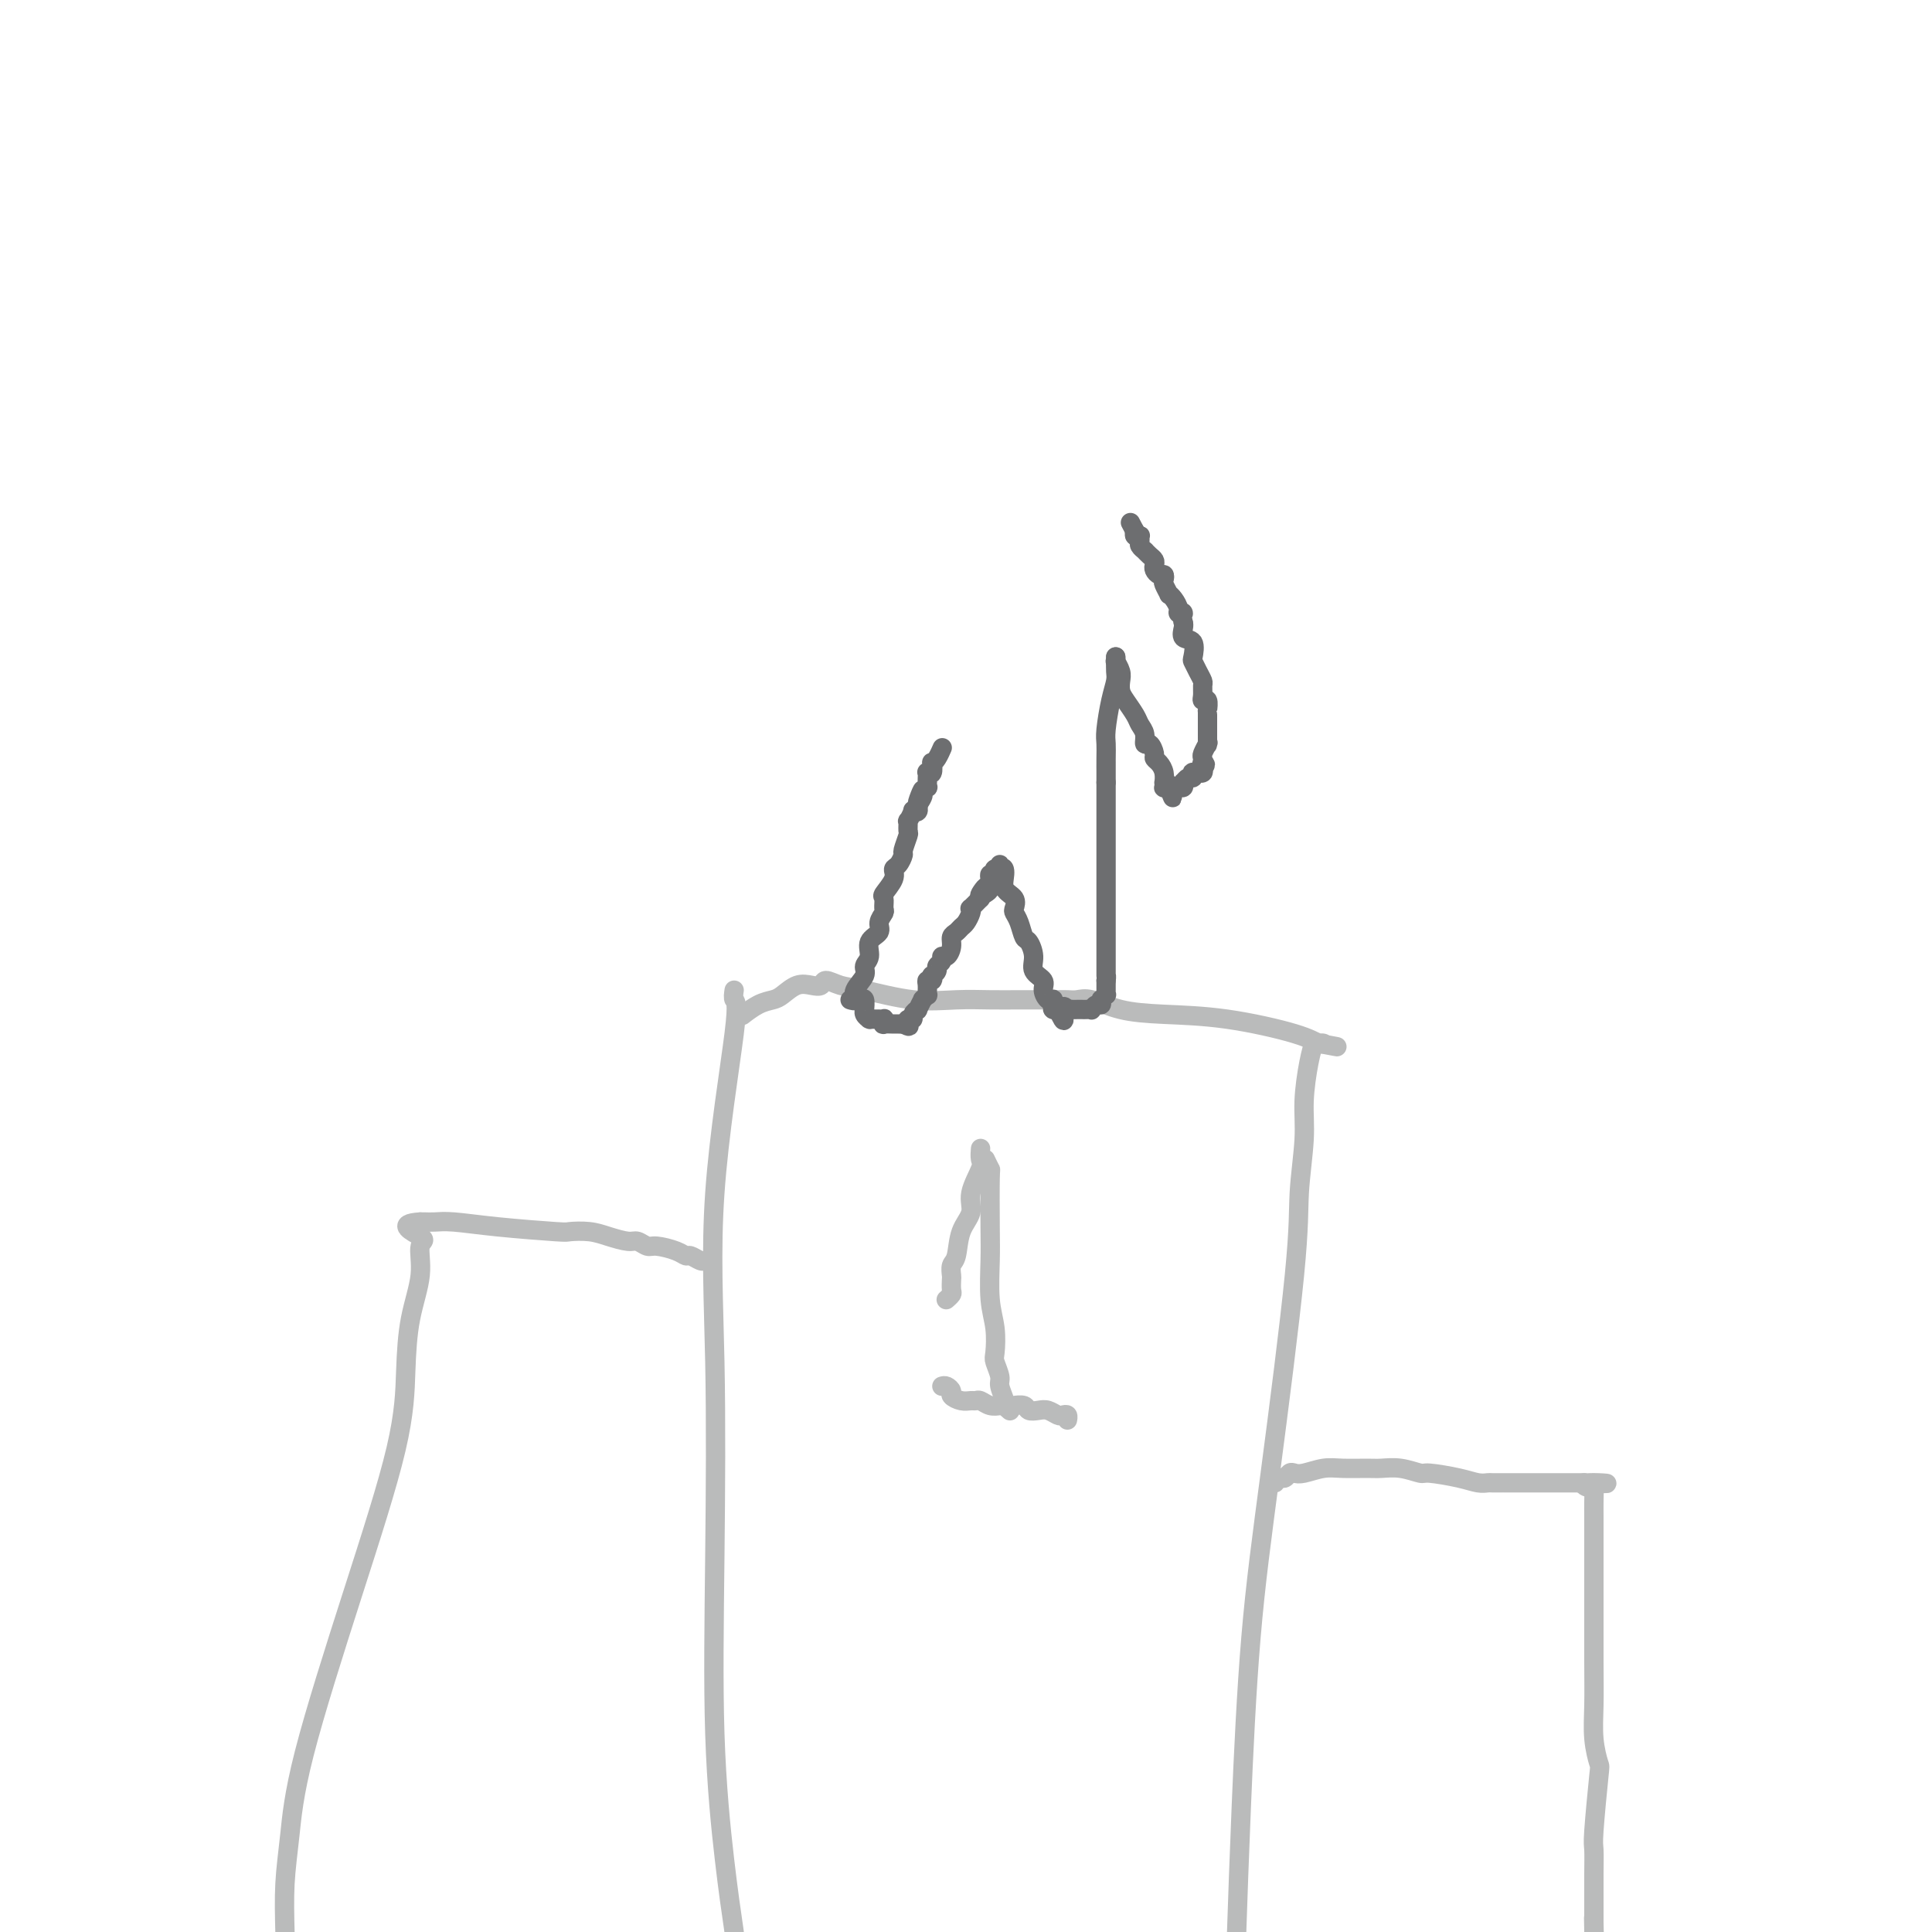 <svg viewBox='0 0 400 400' version='1.1' xmlns='http://www.w3.org/2000/svg' xmlns:xlink='http://www.w3.org/1999/xlink'><g fill='none' stroke='#BABBBB' stroke-width='4' stroke-linecap='round' stroke-linejoin='round'><path d='M152,205c-0.121,0.838 -0.242,1.677 0,2c0.242,0.323 0.848,0.131 0,7c-0.848,6.869 -3.149,20.800 -4,33c-0.851,12.200 -0.250,22.670 0,35c0.250,12.330 0.149,26.522 0,40c-0.149,13.478 -0.348,26.244 0,37c0.348,10.756 1.242,19.502 2,26c0.758,6.498 1.379,10.749 2,15'/><path d='M154,210c-0.260,0.200 -0.520,0.400 0,0c0.520,-0.400 1.819,-1.400 3,-2c1.181,-0.600 2.243,-0.801 3,-1c0.757,-0.199 1.210,-0.398 2,-1c0.790,-0.602 1.919,-1.608 3,-2c1.081,-0.392 2.115,-0.170 3,0c0.885,0.170 1.623,0.288 2,0c0.377,-0.288 0.395,-0.981 1,-1c0.605,-0.019 1.798,0.636 3,1c1.202,0.364 2.414,0.437 5,1c2.586,0.563 6.548,1.615 10,2c3.452,0.385 6.395,0.103 9,0c2.605,-0.103 4.872,-0.028 7,0c2.128,0.028 4.117,0.008 6,0c1.883,-0.008 3.660,-0.004 5,0c1.340,0.004 2.242,0.008 3,0c0.758,-0.008 1.372,-0.027 2,0c0.628,0.027 1.269,0.099 2,0c0.731,-0.099 1.553,-0.371 3,0c1.447,0.371 3.518,1.385 6,2c2.482,0.615 5.373,0.830 9,1c3.627,0.170 7.988,0.294 13,1c5.012,0.706 10.673,1.993 14,3c3.327,1.007 4.319,1.733 5,2c0.681,0.267 1.052,0.076 1,0c-0.052,-0.076 -0.526,-0.038 -1,0'/><path d='M273,216c7.332,1.392 2.161,0.371 0,0c-2.161,-0.371 -1.314,-0.091 -1,0c0.314,0.091 0.094,-0.008 0,0c-0.094,0.008 -0.063,0.121 0,0c0.063,-0.121 0.157,-0.476 0,0c-0.157,0.476 -0.563,1.782 -1,4c-0.437,2.218 -0.903,5.349 -1,8c-0.097,2.651 0.175,4.824 0,8c-0.175,3.176 -0.796,7.355 -1,11c-0.204,3.645 0.009,6.756 -1,17c-1.009,10.244 -3.239,27.622 -5,41c-1.761,13.378 -3.051,22.756 -4,34c-0.949,11.244 -1.557,24.356 -2,35c-0.443,10.644 -0.722,18.822 -1,27'/><path d='M146,261c0.058,-0.032 0.117,-0.064 0,0c-0.117,0.064 -0.409,0.223 -1,0c-0.591,-0.223 -1.481,-0.829 -2,-1c-0.519,-0.171 -0.667,0.094 -1,0c-0.333,-0.094 -0.850,-0.546 -2,-1c-1.150,-0.454 -2.933,-0.909 -4,-1c-1.067,-0.091 -1.418,0.182 -2,0c-0.582,-0.182 -1.396,-0.820 -2,-1c-0.604,-0.180 -0.996,0.096 -2,0c-1.004,-0.096 -2.618,-0.564 -4,-1c-1.382,-0.436 -2.533,-0.838 -4,-1c-1.467,-0.162 -3.250,-0.082 -4,0c-0.750,0.082 -0.466,0.166 -3,0c-2.534,-0.166 -7.884,-0.580 -12,-1c-4.116,-0.420 -6.998,-0.845 -9,-1c-2.002,-0.155 -3.125,-0.042 -4,0c-0.875,0.042 -1.503,0.011 -2,0c-0.497,-0.011 -0.865,-0.003 -1,0c-0.135,0.003 -0.039,0.001 0,0c0.039,-0.001 0.019,-0.000 0,0'/><path d='M87,253c-5.407,0.317 -1.424,2.109 0,3c1.424,0.891 0.290,0.882 0,2c-0.290,1.118 0.266,3.363 0,6c-0.266,2.637 -1.352,5.665 -2,9c-0.648,3.335 -0.856,6.976 -1,11c-0.144,4.024 -0.224,8.431 -2,16c-1.776,7.569 -5.246,18.299 -9,30c-3.754,11.701 -7.790,24.374 -10,33c-2.210,8.626 -2.595,13.207 -3,17c-0.405,3.793 -0.830,6.798 -1,10c-0.170,3.202 -0.085,6.601 0,10'/><path d='M264,307c0.334,-0.452 0.668,-0.905 1,-1c0.332,-0.095 0.661,0.167 1,0c0.339,-0.167 0.686,-0.763 1,-1c0.314,-0.237 0.594,-0.116 1,0c0.406,0.116 0.936,0.228 2,0c1.064,-0.228 2.660,-0.794 4,-1c1.340,-0.206 2.422,-0.051 4,0c1.578,0.051 3.651,-0.001 5,0c1.349,0.001 1.974,0.056 3,0c1.026,-0.056 2.452,-0.221 4,0c1.548,0.221 3.217,0.830 4,1c0.783,0.170 0.681,-0.098 2,0c1.319,0.098 4.060,0.562 6,1c1.940,0.438 3.080,0.849 4,1c0.920,0.151 1.621,0.040 2,0c0.379,-0.040 0.436,-0.011 1,0c0.564,0.011 1.633,0.003 2,0c0.367,-0.003 0.030,-0.001 0,0c-0.030,0.001 0.246,0.000 1,0c0.754,-0.000 1.987,-0.000 3,0c1.013,0.000 1.808,0.000 3,0c1.192,-0.000 2.783,-0.000 4,0c1.217,0.000 2.062,0.000 3,0c0.938,-0.000 1.969,-0.000 3,0'/><path d='M328,307c8.597,0.393 3.088,-0.126 1,0c-2.088,0.126 -0.756,0.897 0,1c0.756,0.103 0.935,-0.462 1,0c0.065,0.462 0.017,1.951 0,3c-0.017,1.049 -0.004,1.657 0,3c0.004,1.343 0.000,3.421 0,6c-0.000,2.579 0.003,5.658 0,10c-0.003,4.342 -0.014,9.945 0,14c0.014,4.055 0.053,6.561 0,9c-0.053,2.439 -0.196,4.811 0,7c0.196,2.189 0.732,4.194 1,5c0.268,0.806 0.268,0.414 0,3c-0.268,2.586 -0.804,8.149 -1,11c-0.196,2.851 -0.053,2.988 0,4c0.053,1.012 0.014,2.898 0,5c-0.014,2.102 -0.004,4.419 0,6c0.004,1.581 0.001,2.426 0,3c-0.001,0.574 -0.000,0.878 0,1c0.000,0.122 0.000,0.061 0,0'/><path d='M330,398c0.311,14.333 0.089,4.667 0,1c-0.089,-3.667 -0.044,-1.333 0,1'/><path d='M204,240c0.422,0.880 0.844,1.760 1,2c0.156,0.240 0.045,-0.160 0,2c-0.045,2.160 -0.026,6.880 0,10c0.026,3.120 0.058,4.641 0,7c-0.058,2.359 -0.208,5.556 0,8c0.208,2.444 0.773,4.134 1,6c0.227,1.866 0.118,3.908 0,5c-0.118,1.092 -0.243,1.234 0,2c0.243,0.766 0.853,2.156 1,3c0.147,0.844 -0.171,1.140 0,2c0.171,0.860 0.830,2.283 1,3c0.170,0.717 -0.150,0.728 0,1c0.150,0.272 0.771,0.804 1,1c0.229,0.196 0.065,0.056 0,0c-0.065,-0.056 -0.033,-0.028 0,0'/><path d='M203,238c0.017,-0.199 0.035,-0.399 0,0c-0.035,0.399 -0.121,1.396 0,2c0.121,0.604 0.450,0.817 0,2c-0.450,1.183 -1.680,3.338 -2,5c-0.320,1.662 0.268,2.831 0,4c-0.268,1.169 -1.392,2.340 -2,4c-0.608,1.660 -0.699,3.811 -1,5c-0.301,1.189 -0.812,1.418 -1,2c-0.188,0.582 -0.054,1.519 0,2c0.054,0.481 0.029,0.507 0,1c-0.029,0.493 -0.060,1.452 0,2c0.060,0.548 0.212,0.683 0,1c-0.212,0.317 -0.788,0.816 -1,1c-0.212,0.184 -0.061,0.053 0,0c0.061,-0.053 0.030,-0.026 0,0'/><path d='M195,287c0.297,-0.091 0.594,-0.182 1,0c0.406,0.182 0.921,0.638 1,1c0.079,0.362 -0.278,0.632 0,1c0.278,0.368 1.190,0.834 2,1c0.810,0.166 1.516,0.030 2,0c0.484,-0.030 0.744,0.044 1,0c0.256,-0.044 0.507,-0.208 1,0c0.493,0.208 1.226,0.788 2,1c0.774,0.212 1.587,0.056 2,0c0.413,-0.056 0.424,-0.011 1,0c0.576,0.011 1.715,-0.011 2,0c0.285,0.011 -0.286,0.054 0,0c0.286,-0.054 1.428,-0.207 2,0c0.572,0.207 0.573,0.774 1,1c0.427,0.226 1.281,0.112 2,0c0.719,-0.112 1.303,-0.223 2,0c0.697,0.223 1.507,0.778 2,1c0.493,0.222 0.668,0.111 1,0c0.332,-0.111 0.820,-0.222 1,0c0.180,0.222 0.051,0.778 0,1c-0.051,0.222 -0.026,0.111 0,0'/></g>
<g fill='none' stroke='#6D6E70' stroke-width='4' stroke-linecap='round' stroke-linejoin='round'><path d='M176,207c0.486,0.149 0.972,0.298 1,0c0.028,-0.298 -0.401,-1.042 0,-2c0.401,-0.958 1.632,-2.129 2,-3c0.368,-0.871 -0.127,-1.440 0,-2c0.127,-0.560 0.875,-1.110 1,-2c0.125,-0.890 -0.373,-2.121 0,-3c0.373,-0.879 1.617,-1.406 2,-2c0.383,-0.594 -0.096,-1.257 0,-2c0.096,-0.743 0.765,-1.568 1,-2c0.235,-0.432 0.034,-0.473 0,-1c-0.034,-0.527 0.099,-1.540 0,-2c-0.099,-0.460 -0.429,-0.365 0,-1c0.429,-0.635 1.616,-1.999 2,-3c0.384,-1.001 -0.037,-1.638 0,-2c0.037,-0.362 0.532,-0.449 1,-1c0.468,-0.551 0.910,-1.567 1,-2c0.090,-0.433 -0.173,-0.282 0,-1c0.173,-0.718 0.783,-2.305 1,-3c0.217,-0.695 0.043,-0.498 0,-1c-0.043,-0.502 0.045,-1.703 0,-2c-0.045,-0.297 -0.222,0.309 0,0c0.222,-0.309 0.844,-1.533 1,-2c0.156,-0.467 -0.154,-0.177 0,0c0.154,0.177 0.772,0.240 1,0c0.228,-0.240 0.065,-0.783 0,-1c-0.065,-0.217 -0.033,-0.109 0,0'/><path d='M190,167c2.101,-6.365 0.353,-2.279 0,-1c-0.353,1.279 0.690,-0.250 1,-1c0.310,-0.750 -0.113,-0.722 0,-1c0.113,-0.278 0.762,-0.862 1,-1c0.238,-0.138 0.064,0.170 0,0c-0.064,-0.170 -0.018,-0.817 0,-1c0.018,-0.183 0.009,0.096 0,0c-0.009,-0.096 -0.016,-0.569 0,-1c0.016,-0.431 0.056,-0.819 0,-1c-0.056,-0.181 -0.208,-0.155 0,0c0.208,0.155 0.778,0.441 1,0c0.222,-0.441 0.098,-1.607 0,-2c-0.098,-0.393 -0.171,-0.013 0,0c0.171,0.013 0.584,-0.343 1,-1c0.416,-0.657 0.833,-1.616 1,-2c0.167,-0.384 0.083,-0.192 0,0'/><path d='M178,207c0.425,-0.232 0.850,-0.465 1,0c0.150,0.465 0.026,1.627 0,2c-0.026,0.373 0.045,-0.044 0,0c-0.045,0.044 -0.205,0.548 0,1c0.205,0.452 0.777,0.853 1,1c0.223,0.147 0.099,0.039 0,0c-0.099,-0.039 -0.171,-0.011 0,0c0.171,0.011 0.586,0.003 1,0c0.414,-0.003 0.829,-0.002 1,0c0.171,0.002 0.099,0.004 0,0c-0.099,-0.004 -0.224,-0.015 0,0c0.224,0.015 0.799,0.057 1,0c0.201,-0.057 0.028,-0.211 0,0c-0.028,0.211 0.087,0.789 0,1c-0.087,0.211 -0.377,0.057 0,0c0.377,-0.057 1.421,-0.015 2,0c0.579,0.015 0.694,0.004 1,0c0.306,-0.004 0.802,-0.001 1,0c0.198,0.001 0.099,0.001 0,0'/><path d='M187,212c1.636,0.837 1.227,0.430 1,0c-0.227,-0.430 -0.272,-0.884 0,-1c0.272,-0.116 0.862,0.105 1,0c0.138,-0.105 -0.174,-0.535 0,-1c0.174,-0.465 0.835,-0.966 1,-1c0.165,-0.034 -0.166,0.399 0,0c0.166,-0.399 0.829,-1.630 1,-2c0.171,-0.370 -0.151,0.121 0,0c0.151,-0.121 0.776,-0.854 1,-1c0.224,-0.146 0.046,0.297 0,0c-0.046,-0.297 0.039,-1.333 0,-2c-0.039,-0.667 -0.203,-0.966 0,-1c0.203,-0.034 0.771,0.198 1,0c0.229,-0.198 0.118,-0.826 0,-1c-0.118,-0.174 -0.243,0.107 0,0c0.243,-0.107 0.852,-0.601 1,-1c0.148,-0.399 -0.167,-0.701 0,-1c0.167,-0.299 0.814,-0.595 1,-1c0.186,-0.405 -0.091,-0.921 0,-1c0.091,-0.079 0.549,0.277 1,0c0.451,-0.277 0.894,-1.186 1,-2c0.106,-0.814 -0.126,-1.531 0,-2c0.126,-0.469 0.608,-0.690 1,-1c0.392,-0.310 0.692,-0.708 1,-1c0.308,-0.292 0.624,-0.476 1,-1c0.376,-0.524 0.812,-1.388 1,-2c0.188,-0.612 0.128,-0.972 0,-1c-0.128,-0.028 -0.322,0.278 0,0c0.322,-0.278 1.161,-1.139 2,-2'/><path d='M203,186c2.431,-4.260 0.508,-1.911 0,-1c-0.508,0.911 0.400,0.385 1,0c0.600,-0.385 0.892,-0.629 1,-1c0.108,-0.371 0.033,-0.869 0,-1c-0.033,-0.131 -0.023,0.105 0,0c0.023,-0.105 0.059,-0.550 0,-1c-0.059,-0.450 -0.212,-0.905 0,-1c0.212,-0.095 0.788,0.170 1,0c0.212,-0.170 0.061,-0.777 0,-1c-0.061,-0.223 -0.030,-0.064 0,0c0.030,0.064 0.061,0.034 0,0c-0.061,-0.034 -0.212,-0.071 0,0c0.212,0.071 0.788,0.250 1,0c0.212,-0.250 0.061,-0.929 0,-1c-0.061,-0.071 -0.030,0.464 0,1'/><path d='M207,180c0.878,-0.859 1.072,-0.007 1,1c-0.072,1.007 -0.409,2.169 0,3c0.409,0.831 1.563,1.330 2,2c0.437,0.670 0.158,1.512 0,2c-0.158,0.488 -0.196,0.623 0,1c0.196,0.377 0.625,0.997 1,2c0.375,1.003 0.697,2.390 1,3c0.303,0.610 0.588,0.442 1,1c0.412,0.558 0.950,1.842 1,3c0.050,1.158 -0.389,2.191 0,3c0.389,0.809 1.607,1.393 2,2c0.393,0.607 -0.038,1.237 0,2c0.038,0.763 0.545,1.658 1,2c0.455,0.342 0.858,0.130 1,0c0.142,-0.130 0.024,-0.178 0,0c-0.024,0.178 0.046,0.584 0,1c-0.046,0.416 -0.208,0.844 0,1c0.208,0.156 0.788,0.042 1,0c0.212,-0.042 0.057,-0.011 0,0c-0.057,0.011 -0.016,0.003 0,0c0.016,-0.003 0.008,-0.002 0,0'/><path d='M219,209c2.019,4.486 1.065,1.202 1,0c-0.065,-1.202 0.757,-0.322 1,0c0.243,0.322 -0.093,0.086 0,0c0.093,-0.086 0.616,-0.023 1,0c0.384,0.023 0.629,0.006 1,0c0.371,-0.006 0.869,-0.000 1,0c0.131,0.000 -0.106,-0.004 0,0c0.106,0.004 0.554,0.016 1,0c0.446,-0.016 0.890,-0.061 1,0c0.110,0.061 -0.114,0.226 0,0c0.114,-0.226 0.566,-0.845 1,-1c0.434,-0.155 0.849,0.154 1,0c0.151,-0.154 0.040,-0.772 0,-1c-0.040,-0.228 -0.007,-0.065 0,0c0.007,0.065 -0.012,0.032 0,0c0.012,-0.032 0.056,-0.064 0,0c-0.056,0.064 -0.211,0.223 0,0c0.211,-0.223 0.789,-0.830 1,-1c0.211,-0.170 0.057,0.095 0,0c-0.057,-0.095 -0.015,-0.551 0,-1c0.015,-0.449 0.004,-0.890 0,-1c-0.004,-0.110 -0.001,0.111 0,0c0.001,-0.111 0.001,-0.556 0,-1'/><path d='M229,203c0.155,-0.998 0.041,-0.992 0,-1c-0.041,-0.008 -0.011,-0.030 0,0c0.011,0.030 0.003,0.111 0,0c-0.003,-0.111 -0.001,-0.415 0,-1c0.001,-0.585 0.000,-1.452 0,-2c-0.000,-0.548 -0.000,-0.776 0,-1c0.000,-0.224 0.000,-0.445 0,-1c-0.000,-0.555 -0.000,-1.444 0,-2c0.000,-0.556 0.000,-0.779 0,-1c-0.000,-0.221 -0.000,-0.439 0,-1c0.000,-0.561 0.000,-1.463 0,-2c-0.000,-0.537 -0.000,-0.707 0,-1c0.000,-0.293 0.000,-0.708 0,-1c-0.000,-0.292 -0.000,-0.463 0,-1c0.000,-0.537 0.000,-1.442 0,-2c-0.000,-0.558 -0.000,-0.768 0,-1c0.000,-0.232 0.000,-0.486 0,-1c-0.000,-0.514 -0.000,-1.288 0,-2c0.000,-0.712 0.000,-1.360 0,-2c-0.000,-0.640 -0.000,-1.270 0,-2c0.000,-0.730 0.000,-1.560 0,-2c-0.000,-0.440 -0.000,-0.489 0,-1c0.000,-0.511 0.000,-1.484 0,-2c0.000,-0.516 0.000,-0.576 0,-1c0.000,-0.424 0.000,-1.213 0,-2c0.000,-0.787 0.000,-1.573 0,-2c0.000,-0.427 0.000,-0.496 0,-1c0.000,-0.504 0.000,-1.444 0,-2c0.000,-0.556 0.000,-0.726 0,-1c0.000,-0.274 0.000,-0.650 0,-1c0.000,-0.350 0.000,-0.675 0,-1'/><path d='M229,162c0.001,-6.942 0.003,-3.799 0,-3c-0.003,0.799 -0.011,-0.748 0,-2c0.011,-1.252 0.041,-2.208 0,-3c-0.041,-0.792 -0.155,-1.420 0,-3c0.155,-1.580 0.577,-4.112 1,-6c0.423,-1.888 0.845,-3.133 1,-4c0.155,-0.867 0.041,-1.357 0,-2c-0.041,-0.643 -0.011,-1.440 0,-2c0.011,-0.560 0.003,-0.881 0,-1c-0.003,-0.119 -0.001,-0.034 0,0c0.001,0.034 0.000,0.017 0,0'/><path d='M231,136c0.030,0.471 0.060,0.941 0,1c-0.060,0.059 -0.210,-0.295 0,0c0.210,0.295 0.781,1.237 1,2c0.219,0.763 0.086,1.345 0,2c-0.086,0.655 -0.124,1.382 0,2c0.124,0.618 0.411,1.126 1,2c0.589,0.874 1.481,2.113 2,3c0.519,0.887 0.665,1.421 1,2c0.335,0.579 0.860,1.202 1,2c0.140,0.798 -0.103,1.771 0,2c0.103,0.229 0.553,-0.287 1,0c0.447,0.287 0.890,1.377 1,2c0.110,0.623 -0.114,0.779 0,1c0.114,0.221 0.567,0.508 1,1c0.433,0.492 0.847,1.190 1,2c0.153,0.810 0.044,1.734 0,2c-0.044,0.266 -0.022,-0.125 0,0c0.022,0.125 0.044,0.764 0,1c-0.044,0.236 -0.156,0.067 0,0c0.156,-0.067 0.578,-0.034 1,0'/><path d='M242,163c1.657,4.177 0.299,1.119 0,0c-0.299,-1.119 0.459,-0.299 1,0c0.541,0.299 0.863,0.076 1,0c0.137,-0.076 0.090,-0.007 0,0c-0.090,0.007 -0.221,-0.050 0,0c0.221,0.050 0.794,0.205 1,0c0.206,-0.205 0.045,-0.772 0,-1c-0.045,-0.228 0.027,-0.117 0,0c-0.027,0.117 -0.152,0.242 0,0c0.152,-0.242 0.581,-0.849 1,-1c0.419,-0.151 0.829,0.156 1,0c0.171,-0.156 0.102,-0.773 0,-1c-0.102,-0.227 -0.237,-0.064 0,0c0.237,0.064 0.847,0.027 1,0c0.153,-0.027 -0.151,-0.046 0,0c0.151,0.046 0.757,0.156 1,0c0.243,-0.156 0.121,-0.578 0,-1'/><path d='M249,159c1.084,-0.859 0.294,-1.008 0,-1c-0.294,0.008 -0.093,0.173 0,0c0.093,-0.173 0.077,-0.686 0,-1c-0.077,-0.314 -0.217,-0.431 0,-1c0.217,-0.569 0.790,-1.591 1,-2c0.210,-0.409 0.056,-0.204 0,0c-0.056,0.204 -0.015,0.408 0,0c0.015,-0.408 0.004,-1.429 0,-2c-0.004,-0.571 -0.001,-0.693 0,-1c0.001,-0.307 0.000,-0.800 0,-1c-0.000,-0.200 -0.000,-0.109 0,0c0.000,0.109 0.000,0.235 0,0c-0.000,-0.235 -0.000,-0.831 0,-1c0.000,-0.169 0.001,0.091 0,0c-0.001,-0.091 -0.004,-0.532 0,-1c0.004,-0.468 0.015,-0.965 0,-1c-0.015,-0.035 -0.057,0.390 0,0c0.057,-0.390 0.212,-1.595 0,-2c-0.212,-0.405 -0.792,-0.009 -1,0c-0.208,0.009 -0.045,-0.369 0,-1c0.045,-0.631 -0.027,-1.515 0,-2c0.027,-0.485 0.153,-0.572 0,-1c-0.153,-0.428 -0.584,-1.199 -1,-2c-0.416,-0.801 -0.815,-1.633 -1,-2c-0.185,-0.367 -0.154,-0.270 0,-1c0.154,-0.730 0.433,-2.289 0,-3c-0.433,-0.711 -1.578,-0.576 -2,-1c-0.422,-0.424 -0.121,-1.407 0,-2c0.121,-0.593 0.060,-0.797 0,-1'/><path d='M245,129c-0.710,-2.937 0.016,-2.280 0,-2c-0.016,0.280 -0.774,0.182 -1,0c-0.226,-0.182 0.079,-0.448 0,-1c-0.079,-0.552 -0.543,-1.390 -1,-2c-0.457,-0.610 -0.906,-0.990 -1,-1c-0.094,-0.010 0.168,0.352 0,0c-0.168,-0.352 -0.767,-1.418 -1,-2c-0.233,-0.582 -0.101,-0.681 0,-1c0.101,-0.319 0.171,-0.859 0,-1c-0.171,-0.141 -0.585,0.117 -1,0c-0.415,-0.117 -0.833,-0.609 -1,-1c-0.167,-0.391 -0.084,-0.679 0,-1c0.084,-0.321 0.167,-0.674 0,-1c-0.167,-0.326 -0.584,-0.626 -1,-1c-0.416,-0.374 -0.829,-0.821 -1,-1c-0.171,-0.179 -0.099,-0.090 0,0c0.099,0.090 0.224,0.182 0,0c-0.224,-0.182 -0.796,-0.636 -1,-1c-0.204,-0.364 -0.041,-0.636 0,-1c0.041,-0.364 -0.041,-0.819 0,-1c0.041,-0.181 0.203,-0.087 0,0c-0.203,0.087 -0.772,0.168 -1,0c-0.228,-0.168 -0.114,-0.584 0,-1'/><path d='M235,110c-1.667,-3.167 -0.833,-1.583 0,0'/></g>
</svg>